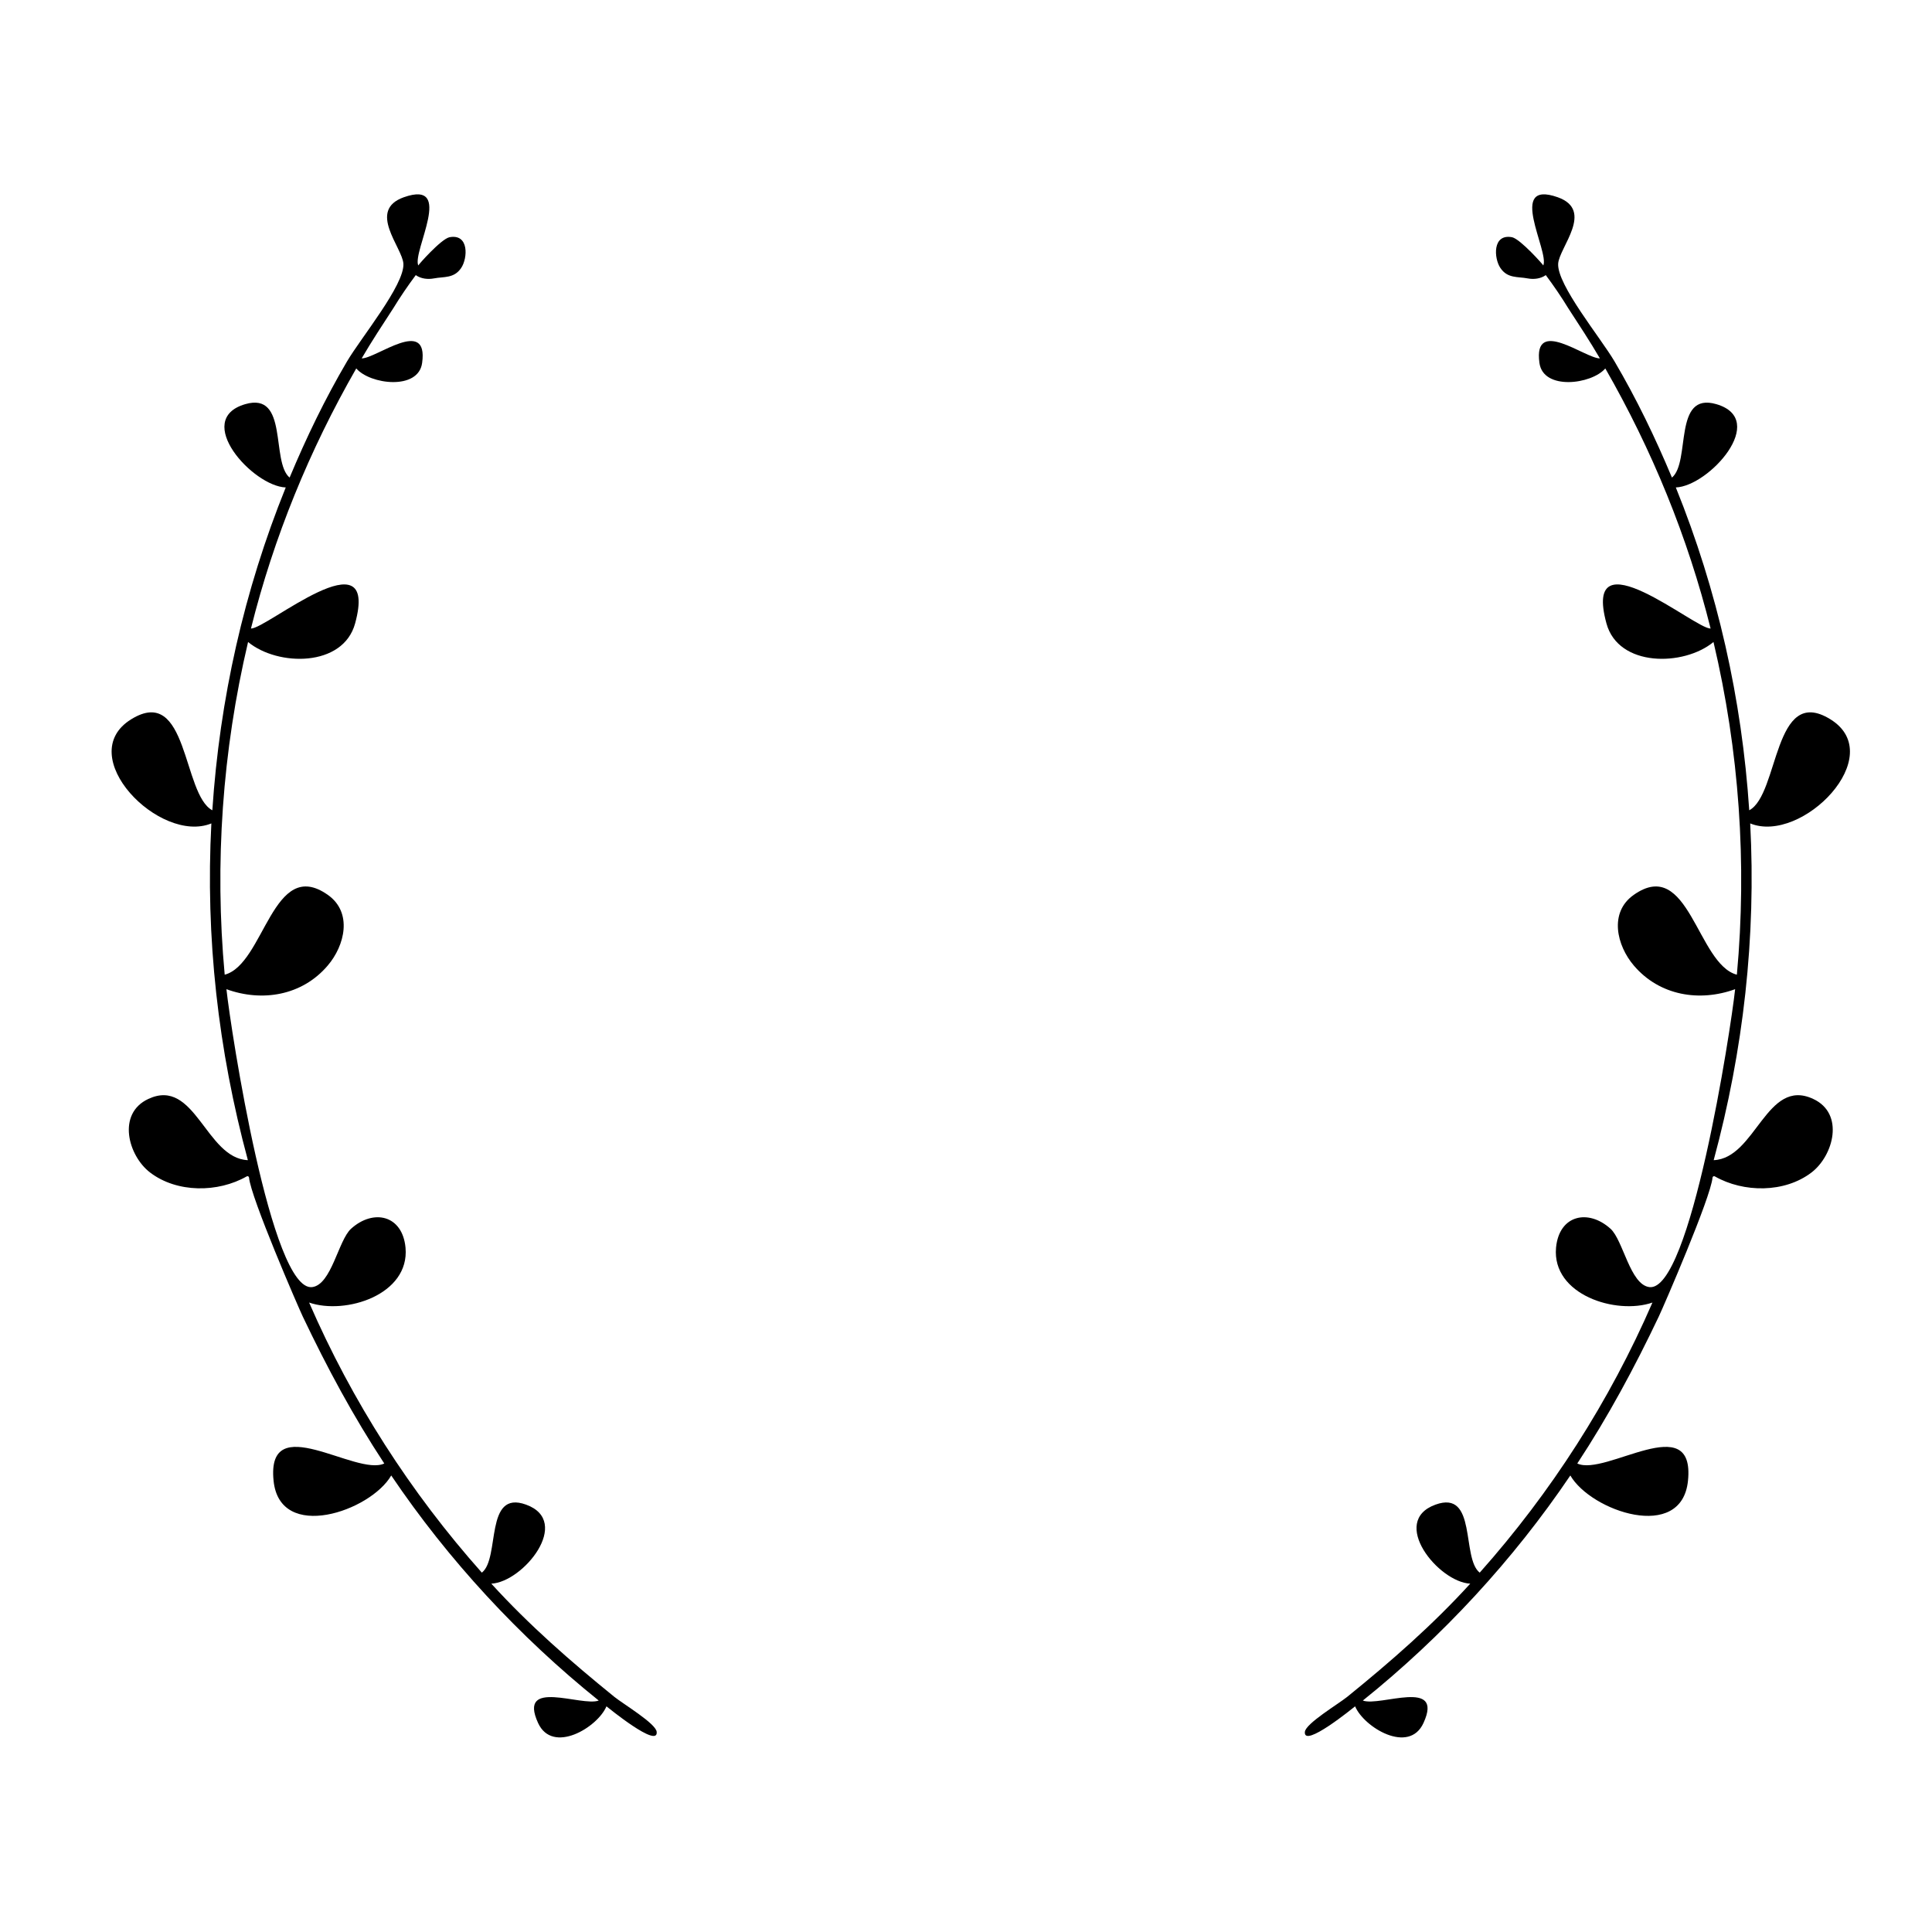 <?xml version="1.0" encoding="utf-8"?>
<!-- Generator: Adobe Illustrator 19.1.0, SVG Export Plug-In . SVG Version: 6.00 Build 0)  -->
<svg version="1.1" id="Layer_1" xmlns="http://www.w3.org/2000/svg" xmlns:xlink="http://www.w3.org/1999/xlink" x="0px" y="0px"
	 width="1000px" height="1000px" viewBox="0 0 1000 1000" style="enable-background:new 0 0 1000 1000;" xml:space="preserve">
<g>
	<path d="M216.5,137.4c-3.2-7.3,19.1-44.7-7.5-35.3c-19.1,6.8-0.7,26-0.2,34.4c0.6,11-21.9,38.2-29.2,50.6
		c-11.4,19.4-21,39.3-29.7,60.1c-9.8-8.2-0.4-44.6-23-38c-27.3,8,4,42.5,21,43.1c-21.6,53.4-34.2,109.6-38,167.1
		c-15.5-8.2-12.4-65.4-42-47.1c-30.4,18.8,14.8,64.8,41.5,53.9c-3.1,58.9,3.5,117.4,18.9,174.3c-21.8-0.9-27.3-43-51.5-31.7
		c-16.4,7.6-10.5,29.4,0.9,38.1c13.9,10.6,35.1,10.5,50,2c0.5-0.3,1.1,0,1.2,0.6c0.8,10.1,25.5,67.1,27.8,71.9
		c12.5,26.3,26.2,51.8,42.2,76.1c-14.6,6.9-61.1-28.6-57.3,8.9c3.2,32,50.2,15.8,60.9-2.7c29.5,43.7,66.3,83.5,107.4,116.5
		c-8.9,3.3-42.1-11.8-31.4,11.6c7.5,16.4,30.8,2.3,35.4-8.6c0.8,0.6,26.9,22,26,13.2c-0.4-4.3-17.3-14.4-21.9-18.1
		c-22.7-18.4-44-37-63.7-58.6c16.5-0.8,42-32.2,18-40.9c-21.7-7.9-13.3,27.7-22.9,35.2c-37-41.6-67.2-88.7-89.4-139.8
		c18.8,6.5,52.1-4,49.9-28.4c-1.6-17-16.7-20.2-28.2-9.8c-6.6,6-10.1,28.9-20.1,30.2c-21.2,2.7-42.1-132.8-44.4-154.2
		c18.4,6.7,39.1,3.4,52.4-12.2c8.9-10.4,13-27.5,0.1-36.6c-28.6-20.2-32.8,35.9-53.4,41.3c-5.3-57.6-1.2-115.9,12.1-172.2
		c15.4,12.7,49.2,13.1,55.4-9.6c12.9-47.2-46.3,3.2-53.9,2.6c11.8-47.3,30.3-92.4,54.5-134.6c7.1,8.3,32.2,11.5,34.1-2.9
		c3.3-24-23.8-2.2-31.3-2.3c5.2-8.9,10.8-17.4,16.4-26c3.6-5.9,7.5-11.6,11.6-17.1c0,0,0,0,0,0c2.7,1.9,6.2,2.3,9.4,1.7
		c5.2-1,10.4,0.1,14.1-5.4c3.4-5,4.2-17.9-6.1-15.9C228.2,123.8,216.4,137.2,216.5,137.4z"/>
	<path d="M798.8,137.4c3.2-7.3-19.1-44.7,7.5-35.3c19.1,6.8,0.7,26,0.2,34.4c-0.6,11,21.9,38.2,29.2,50.6
		c11.4,19.4,21,39.3,29.7,60.1c9.8-8.2,0.4-44.6,23-38c27.3,8-4,42.5-21,43.1c21.6,53.4,34.2,109.6,38,167.1
		c15.5-8.2,12.4-65.4,42-47.1c30.4,18.8-14.8,64.8-41.5,53.9c3.1,58.9-3.5,117.4-18.9,174.3c21.8-0.9,27.3-43,51.5-31.7
		c16.4,7.6,10.5,29.4-0.9,38.1c-13.9,10.6-35.1,10.5-50,2c-0.5-0.3-1.1,0-1.2,0.6c-0.8,10.1-25.5,67.1-27.8,71.9
		c-12.5,26.3-26.2,51.8-42.2,76.1c14.6,6.9,61.1-28.6,57.3,8.9c-3.2,32-50.2,15.8-60.9-2.7c-29.5,43.7-66.3,83.5-107.4,116.5
		c8.9,3.3,42.1-11.8,31.4,11.6c-7.5,16.4-30.8,2.3-35.4-8.6c-0.8,0.6-26.9,22-26,13.2c0.4-4.3,17.3-14.4,21.9-18.1
		c22.7-18.4,44-37,63.7-58.6c-16.5-0.8-42-32.2-18-40.9c21.7-7.9,13.3,27.7,22.9,35.2c37-41.6,67.2-88.7,89.4-139.8
		c-18.8,6.5-52.1-4-49.9-28.4c1.6-17,16.7-20.2,28.2-9.8c6.6,6,10.1,28.9,20.1,30.2c21.2,2.7,42.1-132.8,44.4-154.2
		c-18.4,6.7-39.1,3.4-52.4-12.2c-8.9-10.4-13-27.5-0.1-36.6c28.6-20.2,32.8,35.9,53.4,41.3c5.3-57.6,1.2-115.9-12.1-172.2
		c-15.4,12.7-49.2,13.1-55.4-9.6c-12.9-47.2,46.3,3.2,53.9,2.6c-11.8-47.3-30.3-92.4-54.5-134.6c-7.1,8.3-32.2,11.5-34.1-2.9
		c-3.3-24,23.8-2.2,31.3-2.3c-5.2-8.9-10.8-17.4-16.4-26c-3.6-5.9-7.5-11.6-11.6-17.1c0,0,0,0,0,0c-2.7,1.9-6.2,2.3-9.4,1.7
		c-5.2-1-10.4,0.1-14.1-5.4c-3.4-5-4.2-17.9,6.1-15.9C787,123.8,798.9,137.2,798.8,137.4z"/>
</g>
</svg>
